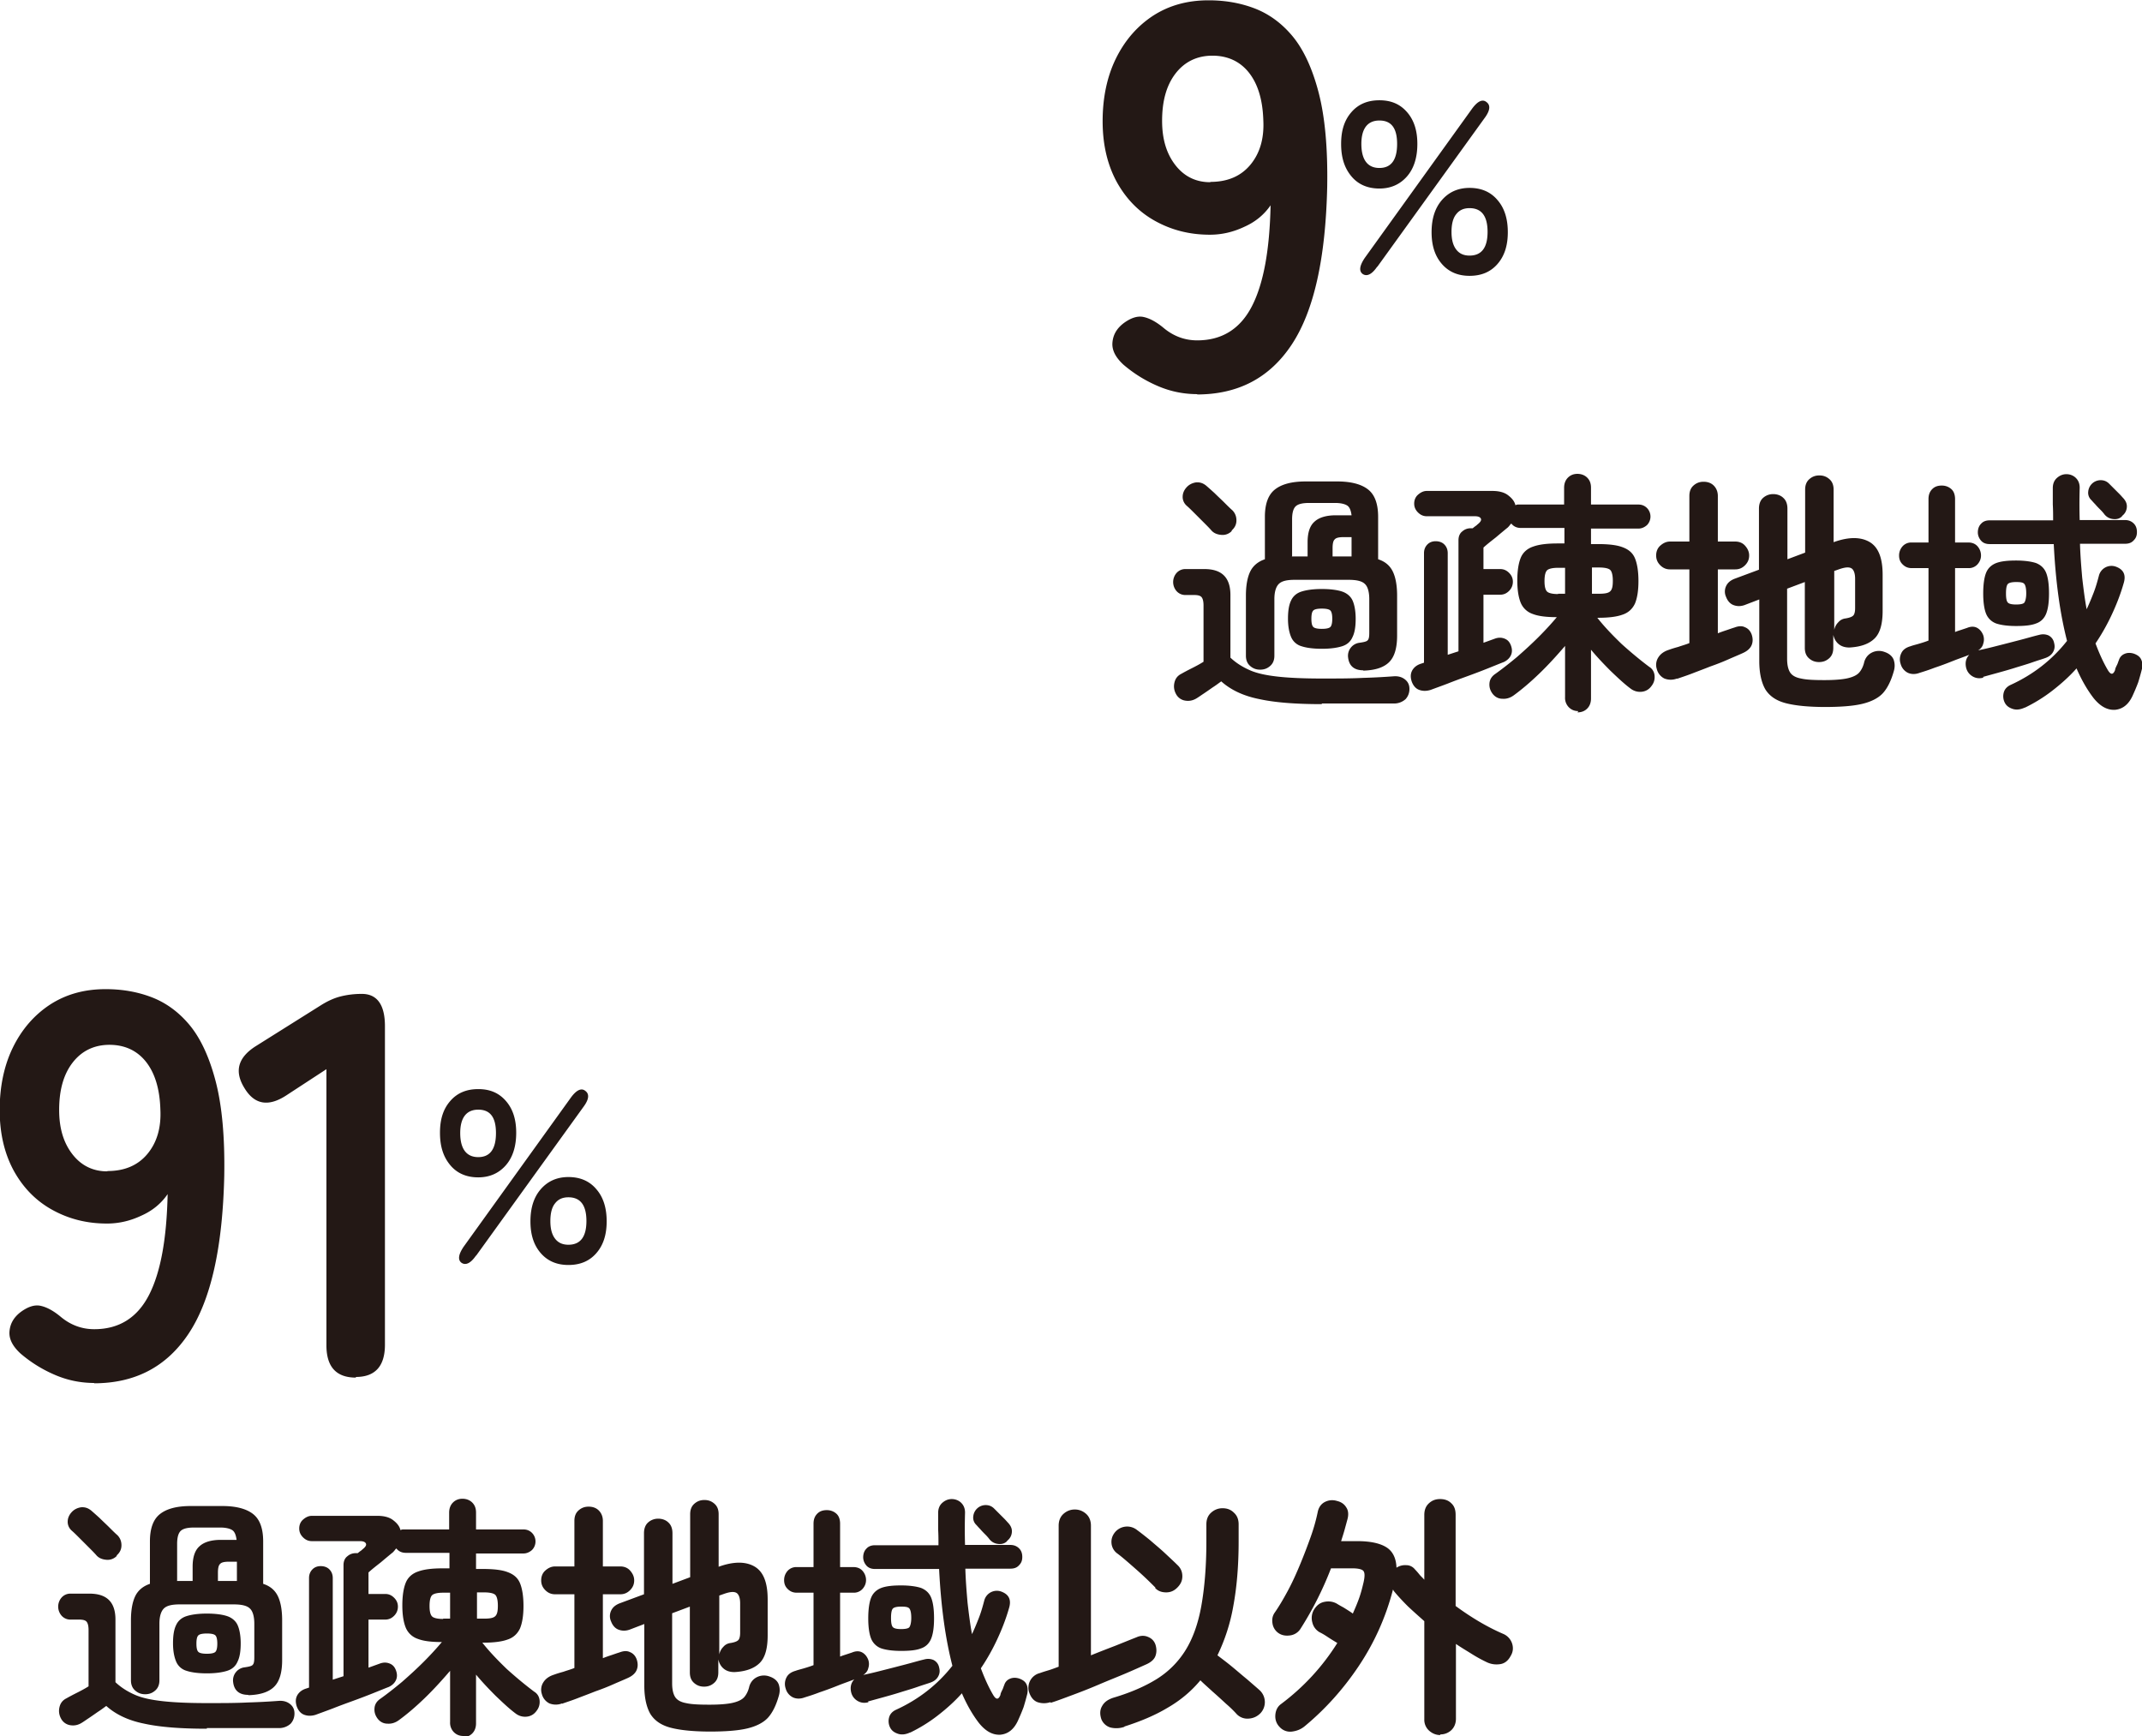 <svg id="_レイヤー_2" xmlns="http://www.w3.org/2000/svg" viewBox="0 0 67.72 54.88"><defs><style>.cls-1{fill:#231815}</style></defs><g id="_レイヤー_1-2"><path class="cls-1" d="M37.86 12.46c-.43 0-.84-.08-1.24-.25-.4-.17-.76-.39-1.1-.68-.25-.23-.37-.46-.35-.7.02-.24.13-.44.35-.61.23-.17.44-.24.63-.2.19.04.4.15.63.34.32.27.68.4 1.07.4.78 0 1.36-.36 1.73-1.08.37-.72.56-1.78.59-3.19-.2.29-.47.52-.83.68-.36.17-.72.25-1.09.25-.65 0-1.22-.15-1.74-.44s-.92-.71-1.21-1.24c-.29-.54-.44-1.17-.44-1.91s.14-1.41.42-1.98c.28-.57.67-1.02 1.17-1.35.51-.33 1.09-.49 1.76-.49.51 0 .99.08 1.44.25s.86.46 1.21.88.63 1.02.83 1.79c.2.77.29 1.76.27 2.97-.05 2.27-.42 3.93-1.12 4.99s-1.7 1.58-3 1.58zm.41-6.71c.54 0 .96-.18 1.26-.54.3-.36.44-.83.41-1.41-.02-.66-.18-1.16-.46-1.51s-.67-.53-1.15-.53-.88.19-1.17.57-.42.88-.42 1.49c0 .58.14 1.04.42 1.4s.65.54 1.1.54zm5.34.21c-.36 0-.66-.12-.88-.38s-.33-.59-.33-1.03.11-.76.33-1.01.51-.37.88-.37.65.12.87.37c.22.25.33.58.33 1.01s-.11.78-.33 1.03c-.22.25-.51.38-.87.38zm-.07 2.47c-.17.25-.33.32-.46.23-.12-.09-.1-.26.07-.51l3.38-4.7c.18-.25.34-.33.47-.22.13.1.11.27-.07.51l-3.39 4.7zm.07-3.12c.37 0 .56-.25.56-.76s-.19-.74-.56-.74-.57.25-.57.74.19.76.57.76zm2.85 3.41c-.36 0-.65-.12-.87-.37-.22-.25-.33-.58-.33-1.01s.11-.77.33-1.02c.22-.25.51-.38.87-.38s.66.12.88.38c.22.25.33.59.33 1.02s-.11.76-.33 1.01c-.22.25-.51.37-.88.37zm0-.64c.38 0 .57-.25.57-.75s-.19-.75-.57-.75c-.18 0-.32.06-.42.19-.1.12-.15.31-.15.56s.05.43.15.56c.1.13.24.19.42.19zM2.99 43.72c-.43 0-.84-.08-1.24-.25-.4-.17-.76-.39-1.1-.68-.25-.23-.37-.46-.35-.7.02-.24.13-.44.35-.61.23-.17.44-.24.63-.2.19.04.4.15.63.34.32.27.68.4 1.07.4.78 0 1.36-.36 1.73-1.08.37-.72.56-1.78.59-3.19-.2.29-.47.52-.83.68-.36.17-.72.25-1.09.25-.65 0-1.22-.15-1.74-.44S.72 37.53.43 37c-.29-.54-.44-1.17-.44-1.91s.14-1.41.42-1.98c.28-.57.67-1.02 1.17-1.35.51-.33 1.09-.49 1.76-.49.51 0 .99.08 1.44.25s.86.46 1.21.88.63 1.02.83 1.79c.2.77.29 1.76.27 2.97-.05 2.27-.42 3.93-1.12 4.99s-1.7 1.58-3 1.58zm.41-6.7c.54 0 .96-.18 1.26-.54.3-.36.44-.83.41-1.41-.02-.66-.18-1.16-.46-1.51s-.67-.53-1.15-.53-.88.19-1.17.57-.42.88-.42 1.49c0 .58.14 1.04.42 1.4s.65.54 1.1.54zm7.85 6.53c-.62 0-.93-.34-.93-1.02V33.8l-1.24.81c-.58.39-1.03.32-1.35-.21-.33-.53-.21-.97.36-1.33l2.07-1.3c.21-.13.41-.22.61-.27.2-.05.42-.08.67-.08.48 0 .73.34.73 1.02v10.07c0 .68-.31 1.02-.92 1.02zm3.87-6.33c-.36 0-.66-.12-.88-.38s-.33-.59-.33-1.03.11-.76.33-1.01.51-.37.88-.37.65.12.87.37c.22.25.33.58.33 1.01s-.11.78-.33 1.03c-.22.25-.51.38-.87.38zm-.07 2.47c-.17.25-.33.32-.46.23-.12-.09-.1-.26.07-.51l3.38-4.7c.18-.25.34-.33.47-.22.13.1.11.27-.07.51l-3.39 4.7zm.07-3.11c.37 0 .56-.25.56-.76s-.19-.74-.56-.74-.57.25-.57.74.19.76.57.76zm2.85 3.41c-.36 0-.65-.12-.87-.37-.22-.25-.33-.58-.33-1.01s.11-.77.33-1.02c.22-.25.51-.38.87-.38s.66.12.88.38c.22.25.33.59.33 1.02s-.11.76-.33 1.01c-.22.25-.51.37-.88.37zm0-.64c.38 0 .57-.25.57-.75s-.19-.75-.57-.75c-.18 0-.32.06-.42.19-.1.12-.15.31-.15.56s.05.43.15.56c.1.13.24.19.42.19zm23.82-17.09c-.82 0-1.48-.05-1.98-.16-.5-.1-.9-.29-1.2-.56-.07.05-.16.12-.27.19-.1.07-.2.14-.29.2-.09.06-.16.11-.21.14-.11.07-.23.1-.36.08a.396.396 0 01-.3-.21c-.06-.11-.08-.23-.05-.36s.1-.22.22-.28c.07-.04.18-.1.32-.17s.27-.14.38-.21v-1.78c0-.12-.02-.21-.06-.26-.04-.05-.12-.07-.24-.07h-.26a.37.37 0 01-.29-.12.436.436 0 010-.58.37.37 0 01.29-.12h.59c.55 0 .82.27.82.82v1.98c.18.17.39.3.62.4.23.1.52.16.88.2.36.04.82.06 1.39.06.49 0 .92 0 1.3-.02.37-.01.7-.03.97-.05.14-.01.26.02.36.1.1.08.14.18.14.3s-.04.23-.12.32a.54.54 0 01-.36.14h-2.29zm-2.85-5.47c-.08.08-.19.13-.32.12s-.24-.05-.32-.14c-.06-.07-.14-.15-.24-.25l-.29-.29c-.1-.1-.18-.18-.25-.24-.08-.07-.13-.17-.13-.28s.04-.21.12-.3c.08-.09.18-.14.3-.16.12-.01.22.02.32.1.07.06.16.14.27.24.1.1.21.2.31.3.1.1.18.18.25.24.09.09.13.2.13.32 0 .13-.05.23-.15.32zm4.16 4.4c-.29 0-.45-.14-.48-.41a.41.41 0 01.09-.31.41.41 0 01.27-.15c.14-.02.23-.04.26-.08.04-.04.05-.12.05-.24v-1.06c0-.23-.05-.4-.14-.48-.09-.09-.26-.13-.51-.13h-1.71c-.25 0-.41.04-.5.13-.09.09-.14.25-.14.48v1.79c0 .13-.04.24-.13.32-.09.08-.19.12-.32.12s-.23-.04-.32-.12-.13-.19-.13-.32v-1.9c0-.33.05-.59.14-.77.09-.18.25-.31.46-.38v-1.34c0-.4.1-.69.31-.86s.53-.26.98-.26h1c.44 0 .77.09.98.26s.31.46.31.86v1.34c.22.07.37.2.46.38.09.18.14.44.14.77v1.26c0 .39-.08.67-.25.84s-.44.26-.82.27zm-1.31-.68c-.27 0-.49-.03-.64-.08a.506.506 0 01-.33-.29c-.06-.14-.1-.33-.1-.58s.03-.44.1-.58c.06-.13.17-.23.33-.28s.37-.08.64-.08.49.03.64.08.27.15.33.28c.06.13.1.33.1.58s-.03.44-.1.58c-.06.14-.17.24-.33.29-.16.05-.37.08-.64.08zm-.95-2.92h.5v-.45c0-.3.07-.52.22-.65.14-.13.37-.2.67-.2h.5c-.02-.15-.06-.26-.14-.31-.08-.05-.21-.08-.38-.08h-.82c-.2 0-.34.03-.42.1s-.12.21-.12.42v1.16zm.95 2.29c.14 0 .23-.02.27-.06s.06-.13.06-.26-.02-.22-.06-.26c-.04-.04-.13-.06-.27-.06s-.23.02-.27.06c-.04.04-.06.12-.06.26s.02.22.06.26.13.06.27.06zm.34-2.29h.6v-.61h-.25c-.14 0-.24.02-.28.07-.05.04-.07.14-.07.28v.26zm7.77 4.89c-.12 0-.22-.04-.3-.12a.422.422 0 01-.12-.32v-1.62c-.25.29-.51.58-.8.86-.29.28-.56.51-.82.7-.11.08-.23.12-.36.11-.13 0-.24-.06-.32-.17-.07-.1-.1-.2-.09-.32.01-.12.07-.22.19-.3.21-.15.44-.33.68-.53.24-.21.47-.42.69-.64.22-.22.41-.43.57-.62-.33 0-.58-.03-.76-.1a.628.628 0 01-.38-.35c-.07-.17-.11-.4-.11-.71s.04-.55.11-.72c.07-.17.21-.29.39-.35.19-.07.45-.1.78-.1h.21v-.49h-1.38c-.13 0-.23-.05-.3-.14-.02.02-.04.04-.06.07-.02.02-.04.05-.07.07-.11.09-.23.19-.36.3-.14.11-.27.21-.39.32v.68h.53c.11 0 .2.04.28.12s.12.17.12.28c0 .11-.04.21-.12.29s-.17.12-.28.12h-.53v1.52l.36-.13c.11-.04.21-.04.31 0s.16.11.2.22c.04.11.04.21 0 .3s-.12.17-.23.22c-.13.05-.3.12-.5.2s-.41.16-.63.24c-.22.08-.44.16-.64.24-.21.08-.38.14-.54.2-.13.04-.25.04-.36 0-.11-.04-.19-.13-.24-.27-.04-.13-.04-.24.02-.35.06-.1.15-.17.28-.21l.09-.03v-3.46c0-.12.04-.21.11-.28.07-.07.16-.1.26-.1s.2.03.27.1.11.16.11.28v3.21l.34-.11v-3.51c0-.12.04-.22.12-.28.08-.07.17-.1.27-.1h.06s.06-.05.09-.07a.38.38 0 00.06-.05c.09-.07.13-.13.11-.18-.02-.05-.08-.08-.19-.08h-1.52c-.11 0-.2-.04-.28-.12s-.12-.17-.12-.28c0-.11.04-.21.12-.28s.17-.12.28-.12h2.07c.2 0 .37.04.49.13s.21.19.24.32c.03-.01.05-.02.08-.02h1.46v-.53c0-.13.04-.24.12-.32.08-.08.18-.12.3-.12s.23.04.31.12c.08.08.12.18.12.32v.53h1.5c.11 0 .2.04.27.11a.386.386 0 010 .54c-.08.07-.17.11-.27.11h-1.5v.49h.22c.34 0 .6.03.78.1.19.07.32.18.39.35.07.17.11.41.11.72s-.04.54-.11.71c-.08.17-.21.29-.39.35-.19.07-.45.1-.78.1h-.02c.22.28.48.55.77.83.3.27.59.51.87.72.1.06.16.16.17.28.01.12-.02.23-.1.33-.08.11-.19.17-.32.18s-.25-.03-.35-.11c-.2-.15-.4-.34-.62-.55-.21-.21-.42-.43-.62-.67v1.54c0 .13-.04.24-.12.32-.08.08-.18.12-.31.12zm-.64-3.71h.22v-.82h-.22c-.18 0-.3.03-.35.08-.05.05-.08.16-.08.34s.03.28.08.33c.05.05.17.08.35.08zm1.07 0h.22c.19 0 .3-.02.36-.08s.08-.16.08-.33-.03-.29-.08-.34c-.05-.05-.17-.08-.36-.08h-.22v.82zm2.69 2.68a.55.55 0 01-.4 0 .458.458 0 01-.24-.3.432.432 0 01.05-.37c.07-.11.18-.19.34-.24.08-.03.18-.06.29-.09.11-.04.23-.07.35-.12V18h-.61c-.12 0-.22-.04-.31-.13s-.13-.19-.13-.31.04-.23.13-.31c.09-.08.19-.13.31-.13h.61v-1.44c0-.14.04-.25.13-.33s.19-.12.32-.12.24.04.32.12.13.19.13.33v1.44h.55c.12 0 .23.04.31.13s.13.19.13.31-.04.22-.13.31-.19.13-.31.13h-.55v2.02c.1-.04.19-.07.28-.1s.17-.06.24-.08c.13-.05.24-.06.34-.01.1.04.17.12.21.23.04.12.04.23 0 .33s-.13.19-.29.26c-.13.06-.28.12-.46.2s-.36.15-.56.22c-.2.08-.39.15-.57.22-.18.07-.34.12-.48.17zm4.7.9c-.53 0-.95-.04-1.26-.12s-.52-.23-.65-.44c-.12-.21-.19-.51-.19-.89v-1.95l-.47.18c-.12.04-.23.04-.34 0-.11-.04-.19-.13-.24-.26a.404.404 0 010-.34c.05-.11.14-.18.26-.23l.78-.29v-1.93c0-.14.04-.26.13-.34.09-.08.2-.12.32-.12s.24.04.32.12c.09.08.13.2.13.34v1.6l.56-.21v-1.99c0-.14.04-.25.13-.33.09-.08.19-.12.32-.12s.23.04.32.12c.09.08.13.19.13.33v1.66c.47-.17.85-.17 1.13-.01s.42.5.42 1.04v1.14c0 .41-.08.7-.25.87s-.43.27-.8.29c-.13 0-.24-.03-.33-.1s-.15-.17-.18-.3v.41c0 .14-.04.25-.13.33-.09.08-.19.12-.32.12s-.23-.04-.32-.12c-.09-.08-.13-.19-.13-.33V18.4l-.56.21v2.21c0 .19.03.33.09.43s.18.17.35.2c.17.04.42.05.74.05s.57-.02.74-.06c.17-.04.29-.1.36-.18.07-.08.13-.2.16-.34.04-.13.12-.23.24-.29a.5.5 0 01.4-.02c.15.05.25.14.29.25.04.12.04.24 0 .37-.08.28-.19.51-.33.67s-.37.28-.66.35-.69.1-1.2.1zm.27-2.44c.02-.09.06-.17.13-.24.06-.07.14-.11.23-.12.12-.02.2-.05.24-.09s.06-.12.06-.24v-.92c0-.17-.04-.28-.11-.33-.08-.05-.2-.04-.38.02l-.17.06v1.85zm4.72 1.51c-.13.04-.25.02-.35-.04s-.17-.15-.2-.27c-.04-.17 0-.31.1-.41-.15.06-.33.12-.53.2-.2.08-.39.15-.57.21-.18.07-.34.12-.47.16-.13.05-.26.05-.37 0a.437.437 0 01-.23-.28.441.441 0 01.02-.34c.05-.11.15-.18.29-.22.08-.03.17-.05.27-.08s.2-.06.3-.1v-2.29h-.53c-.12 0-.21-.04-.29-.12-.08-.08-.11-.17-.11-.28s.04-.21.11-.29a.37.37 0 01.29-.12h.53v-1.37c0-.14.04-.24.12-.32s.18-.11.3-.11.22.04.3.11c.08.07.12.18.12.32v1.37h.42c.12 0 .22.04.29.12.07.08.11.18.11.29s-.04.2-.11.28a.37.37 0 01-.29.12h-.42v2.02c.07-.03.14-.05.2-.07l.18-.06c.12-.05.23-.05.32 0s.15.13.19.23c.03.09.03.18 0 .27-.02.09-.08.16-.16.21.19-.04.4-.09.63-.15.24-.06.47-.12.7-.18.23-.06.43-.12.6-.16.11-.03.21-.02.3.02.09.05.15.13.17.23.03.11.02.2-.03.29s-.13.15-.24.19c-.11.04-.25.08-.42.14-.17.06-.35.11-.54.17s-.37.11-.55.16-.33.09-.47.13zm1.3.95c-.13.06-.26.08-.38.04s-.2-.1-.25-.2a.447.447 0 01-.03-.32c.03-.11.11-.19.22-.24.7-.32 1.3-.78 1.78-1.39-.11-.43-.2-.89-.27-1.4-.07-.51-.12-1.06-.15-1.66H62.9c-.12 0-.21-.04-.27-.11-.06-.07-.1-.16-.1-.26s.03-.2.1-.27c.06-.07.15-.11.27-.11h2.01c0-.17 0-.33-.01-.5v-.52c0-.13.04-.24.13-.32.09-.08.19-.12.3-.12s.22.04.3.12.12.18.12.31c-.01.35-.01.69 0 1.02h1.43c.12 0 .21.04.28.11.07.07.1.16.1.27s-.03.19-.1.26c-.07.08-.16.11-.28.11h-1.42c.01.37.04.73.07 1.08.04.34.08.67.14.99.08-.17.15-.34.22-.52s.12-.36.17-.55a.41.41 0 01.55-.27c.23.09.31.26.23.52-.1.35-.23.68-.38 1-.15.32-.32.62-.51.9.12.32.25.61.4.86.09.14.16.13.22-.02 0-.04.03-.1.06-.16s.04-.11.06-.15a.3.3 0 01.18-.2c.09-.04.2-.04.31 0 .1.04.17.09.21.17.04.08.05.17.03.3-.03.12-.07.27-.12.43-.06.16-.12.3-.18.43-.13.28-.32.42-.56.44-.24.01-.46-.11-.67-.37-.2-.26-.38-.57-.54-.94-.23.26-.49.49-.76.7s-.56.39-.87.54zm-.27-2.58c-.27 0-.48-.03-.63-.08a.544.544 0 01-.32-.31c-.06-.15-.09-.37-.09-.64s.03-.5.09-.65c.06-.15.17-.25.32-.31.16-.06.37-.08.63-.08s.48.03.63.08c.15.06.26.16.32.31s.09.37.09.65-.03.49-.09.64c-.06.15-.17.26-.32.31-.15.06-.36.08-.63.08zm0-.68c.14 0 .23-.02.26-.06s.06-.14.06-.29-.02-.25-.06-.3-.13-.06-.26-.06-.22.02-.26.06c-.04.04-.06.14-.06.3s.02.25.06.29c.04.04.12.06.26.06zm3.35-2.79c-.07.07-.16.1-.27.09s-.2-.05-.28-.14a1.35 1.35 0 00-.13-.15c-.06-.06-.12-.12-.17-.18-.06-.06-.1-.11-.13-.14a.311.311 0 01-.09-.26.395.395 0 01.39-.36c.1 0 .19.03.27.11l.14.14.18.18c.06.06.1.11.13.14.08.09.12.18.11.29s-.06.2-.15.27zM6.54 54.65c-.82 0-1.48-.05-1.98-.16-.5-.1-.9-.29-1.2-.56-.07.05-.16.12-.27.19-.1.07-.2.14-.29.2-.09.06-.16.11-.21.14-.11.07-.23.1-.36.08a.396.396 0 01-.3-.21c-.06-.11-.08-.23-.05-.36s.1-.22.22-.28c.07-.04.18-.1.32-.17s.27-.14.38-.21v-1.78c0-.12-.02-.21-.06-.26-.04-.05-.12-.07-.24-.07h-.26a.37.37 0 01-.29-.12.436.436 0 010-.58.37.37 0 01.29-.12h.59c.55 0 .82.27.82.82v1.98c.18.17.39.3.62.4.23.1.52.16.88.2.36.04.82.06 1.39.06.49 0 .92 0 1.3-.02.37-.01.7-.03.97-.05.14-.01.26.02.36.1.1.08.14.18.14.3s-.04.23-.12.32a.54.54 0 01-.36.14H6.54zm-2.85-5.46c-.08.08-.19.13-.32.12s-.24-.05-.32-.14c-.06-.07-.14-.15-.24-.25l-.29-.29c-.1-.1-.18-.18-.25-.24-.08-.07-.13-.17-.13-.28s.04-.21.12-.3c.08-.09.18-.14.3-.16.12-.01.22.02.32.1.07.06.16.14.27.24.1.1.21.2.31.3.1.1.18.18.25.24.09.09.13.2.13.32 0 .13-.05.23-.15.32zm4.16 4.39c-.29 0-.45-.14-.48-.41a.41.41 0 01.09-.31.41.41 0 01.27-.15c.14-.02.23-.04.26-.08.04-.04.05-.12.05-.24v-1.06c0-.23-.05-.4-.14-.48-.09-.09-.26-.13-.51-.13H5.68c-.25 0-.41.04-.5.13-.09.09-.14.25-.14.48v1.79c0 .13-.04.24-.13.32-.09.08-.19.12-.32.12s-.23-.04-.32-.12-.13-.19-.13-.32v-1.9c0-.33.05-.59.14-.77.09-.18.25-.31.46-.38v-1.34c0-.4.1-.69.31-.86s.53-.26.98-.26h1c.44 0 .77.09.98.26s.31.46.31.86v1.34c.22.07.37.2.46.38.09.18.14.44.14.77v1.26c0 .39-.08.67-.25.84s-.44.26-.82.27zm-1.31-.68c-.27 0-.49-.03-.64-.08a.506.506 0 01-.33-.29c-.06-.14-.1-.33-.1-.58s.03-.44.1-.58c.06-.13.17-.23.33-.28s.37-.08.64-.08.49.03.64.08.27.15.33.28c.06.13.1.33.1.58s-.03.44-.1.58c-.06.14-.17.24-.33.29-.16.05-.37.08-.64.08zm-.95-2.92h.5v-.45c0-.3.07-.52.22-.65.14-.13.37-.2.67-.2h.5c-.02-.15-.06-.26-.14-.31-.08-.05-.21-.08-.38-.08h-.82c-.2 0-.34.03-.42.1s-.12.21-.12.42v1.16zm.95 2.3c.14 0 .23-.02.27-.06s.06-.13.06-.26-.02-.22-.06-.26c-.04-.04-.13-.06-.27-.06s-.23.02-.27.06c-.04.04-.06.12-.06.26s.02.22.06.26.13.06.27.06zm.35-2.3h.6v-.61h-.25c-.14 0-.24.02-.28.07-.05.04-.07.14-.07.28v.26zm7.76 4.9c-.12 0-.22-.04-.3-.12a.422.422 0 01-.12-.32v-1.62c-.25.29-.51.58-.8.86-.29.28-.56.51-.82.7-.11.08-.23.12-.36.11-.13 0-.24-.06-.32-.17-.07-.1-.1-.2-.09-.32.01-.12.07-.22.19-.3.21-.15.44-.33.68-.53.24-.21.47-.42.69-.64.22-.22.41-.43.57-.62-.33 0-.58-.03-.76-.1a.628.628 0 01-.38-.35c-.07-.17-.11-.4-.11-.71s.04-.55.11-.72c.07-.17.21-.29.39-.35.19-.07.45-.1.78-.1h.21v-.49h-1.38c-.13 0-.23-.05-.3-.14-.02.02-.04.04-.06.07-.02.02-.04.05-.07.07-.11.09-.23.19-.36.3-.14.11-.27.21-.39.32v.68h.53c.11 0 .2.04.28.12s.12.17.12.28c0 .11-.04.21-.12.29s-.17.12-.28.12h-.53v1.52l.36-.13c.11-.04.21-.04.31 0s.16.11.2.22c.04.11.04.21 0 .3s-.12.17-.23.22c-.13.05-.3.12-.5.2s-.41.16-.63.24c-.22.08-.44.16-.64.24-.21.08-.38.14-.54.2-.13.04-.25.04-.36 0-.11-.04-.19-.13-.24-.27-.04-.13-.04-.24.02-.35.06-.1.15-.17.28-.21l.09-.03v-3.46c0-.12.04-.21.11-.28.07-.07.16-.1.26-.1s.2.03.27.1.11.16.11.28v3.21l.34-.11v-3.51c0-.12.04-.22.12-.28.08-.07.17-.1.27-.1h.06s.06-.05.09-.07a.38.38 0 00.06-.05c.09-.07.13-.13.11-.18-.02-.05-.08-.08-.19-.08H9.86c-.11 0-.2-.04-.28-.12s-.12-.17-.12-.28c0-.11.04-.21.12-.28s.17-.12.28-.12h2.07c.2 0 .37.04.49.13s.21.19.24.32c.03-.01.05-.02.08-.02h1.46v-.53c0-.13.04-.24.12-.32.08-.08.18-.12.3-.12s.23.04.31.12c.08.08.12.18.12.32v.53h1.5c.11 0 .2.04.27.11a.386.386 0 010 .54c-.08.07-.17.11-.27.11h-1.5v.49h.22c.34 0 .6.03.78.1.19.07.32.18.39.35.07.17.11.41.11.72s-.04.54-.11.71c-.08.17-.21.29-.39.35-.19.07-.45.1-.78.1h-.02c.22.28.48.55.77.83.3.27.59.51.87.72.1.06.16.16.17.28.01.12-.02.23-.1.33-.08.11-.19.17-.32.18s-.25-.03-.35-.11c-.2-.15-.4-.34-.62-.55-.21-.21-.42-.43-.62-.67v1.54c0 .13-.04.24-.12.32-.08.08-.18.12-.31.12zm-.64-3.71h.22v-.82h-.22c-.18 0-.3.03-.35.08-.05.05-.08.16-.08.34s.03.28.08.33c.05.05.17.08.35.08zm1.07 0h.22c.19 0 .3-.02.36-.08s.08-.16.08-.33-.03-.29-.08-.34c-.05-.05-.17-.08-.36-.08h-.22v.82zm2.69 2.68a.55.55 0 01-.4 0 .458.458 0 01-.24-.3.432.432 0 01.05-.37c.07-.11.18-.19.34-.24.08-.03.18-.06.29-.09.11-.04.23-.07.35-.12V50.4h-.61c-.12 0-.22-.04-.31-.13s-.13-.19-.13-.31.04-.23.13-.31c.09-.08.19-.13.31-.13h.61v-1.44c0-.14.04-.25.13-.33s.19-.12.32-.12.24.04.32.12.13.19.13.33v1.44h.55c.12 0 .23.04.31.13s.13.19.13.31-.04.22-.13.31-.19.13-.31.13h-.55v2.02c.1-.04.19-.07.28-.1s.17-.06.24-.08c.13-.05.24-.06.34-.01.1.04.17.12.21.23.04.12.04.23 0 .33s-.13.19-.29.26c-.13.06-.28.12-.46.2s-.36.15-.56.22c-.2.08-.39.15-.57.22-.18.07-.34.12-.48.17zm4.7.89c-.53 0-.95-.04-1.26-.12s-.52-.23-.65-.44c-.12-.21-.19-.51-.19-.89v-1.95l-.47.18c-.12.04-.23.04-.34 0-.11-.04-.19-.13-.24-.26a.404.404 0 010-.34c.05-.11.14-.18.26-.23l.78-.29v-1.93c0-.14.04-.26.13-.34.09-.08.2-.12.32-.12s.24.04.32.12c.09.08.13.2.13.34v1.6l.56-.21v-1.99c0-.14.04-.25.13-.33.09-.08.19-.12.32-.12s.23.04.32.12c.09.08.13.19.13.33v1.66c.47-.17.85-.17 1.13-.01s.42.5.42 1.04v1.14c0 .41-.08.7-.25.87s-.43.27-.8.29c-.13 0-.24-.03-.33-.1s-.15-.17-.18-.3v.41c0 .14-.04.25-.13.33-.09.08-.19.12-.32.12s-.23-.04-.32-.12c-.09-.08-.13-.19-.13-.33v-2.08l-.56.21v2.21c0 .19.03.33.09.43s.18.17.35.2c.17.04.42.05.74.05s.57-.02.74-.06c.17-.04.29-.1.36-.18.07-.08.13-.2.16-.34.04-.13.12-.23.24-.29a.5.5 0 01.4-.02c.15.05.25.14.29.25.04.12.04.24 0 .37-.08.28-.19.51-.33.67s-.37.28-.66.35-.69.1-1.2.1zm.27-2.44c.02-.09.06-.17.13-.24.06-.07.14-.11.23-.12.12-.02.2-.05.24-.09s.06-.12.06-.24v-.92c0-.17-.04-.28-.11-.33-.08-.05-.2-.04-.38.02l-.17.06v1.85zm4.72 1.51c-.13.04-.25.02-.35-.04s-.17-.15-.2-.27c-.04-.17 0-.31.1-.41-.15.06-.33.12-.53.2-.2.08-.39.15-.57.21-.18.07-.34.12-.47.16-.13.05-.26.05-.37 0a.437.437 0 01-.23-.28.441.441 0 01.02-.34c.05-.11.15-.18.29-.22.08-.03.17-.05.27-.08s.2-.06.3-.1v-2.29h-.53c-.12 0-.21-.04-.29-.12-.08-.08-.11-.17-.11-.28s.04-.21.11-.29a.37.37 0 01.29-.12h.53v-1.37c0-.14.04-.24.12-.32s.18-.11.3-.11.22.04.3.11c.08.07.12.18.12.32v1.37h.42c.12 0 .22.04.29.12.07.08.11.18.11.29s-.04.2-.11.28a.37.37 0 01-.29.12h-.42v2.02c.07-.03.14-.05.2-.07l.18-.06c.12-.05.23-.05.32 0s.15.13.19.23c.03.09.03.18 0 .27-.02.09-.08.16-.16.21.19-.04.4-.09.63-.15.24-.06.47-.12.7-.18.23-.06.43-.12.6-.16.11-.03.21-.02.3.02.09.05.15.13.17.23.03.11.02.2-.03.29s-.13.15-.24.19c-.11.04-.25.08-.42.14-.17.06-.35.11-.54.17s-.37.11-.55.16-.33.09-.47.13zm1.31.96c-.13.06-.26.08-.38.04s-.2-.1-.25-.2a.447.447 0 01-.03-.32c.03-.11.11-.19.22-.24.7-.32 1.3-.78 1.78-1.39-.11-.43-.2-.89-.27-1.4-.07-.51-.12-1.06-.15-1.66h-2.03c-.12 0-.21-.04-.27-.11-.06-.07-.1-.16-.1-.26s.03-.2.1-.27c.06-.07.15-.11.27-.11h2.01c0-.17 0-.33-.01-.5v-.52c0-.13.04-.24.13-.32.09-.08.19-.12.3-.12s.22.04.3.12.12.18.12.31c-.01.35-.01.69 0 1.02h1.43c.12 0 .21.04.28.11.07.07.1.16.1.27s-.03.19-.1.26c-.07.08-.16.11-.28.11h-1.42c.01.37.04.73.07 1.08.04.34.08.67.14.99.08-.17.15-.34.22-.52s.12-.36.17-.55a.41.41 0 01.55-.27c.23.09.31.26.23.52-.1.35-.23.68-.38 1-.15.32-.32.62-.51.9.12.32.25.61.4.86.09.14.16.13.22-.02 0-.04.03-.1.06-.16s.04-.11.06-.15a.3.3 0 01.18-.2c.09-.04.2-.04.31 0 .1.04.17.09.21.17.04.08.05.17.03.3-.03.12-.07.27-.12.43-.06.16-.12.3-.18.43-.13.28-.32.42-.56.44-.24.01-.46-.11-.67-.37-.2-.26-.38-.57-.54-.94-.23.26-.49.49-.76.7s-.56.39-.87.54zm-.28-2.58c-.27 0-.48-.03-.63-.08a.544.544 0 01-.32-.31c-.06-.15-.09-.37-.09-.64s.03-.5.09-.65c.06-.15.17-.25.32-.31.16-.06.37-.08.63-.08s.48.03.63.08c.15.06.26.16.32.31s.09.37.09.65-.03.49-.09.64c-.06.15-.17.26-.32.31-.15.06-.36.08-.63.08zm0-.69c.14 0 .23-.02.26-.06s.06-.14.06-.29-.02-.25-.06-.3-.13-.06-.26-.06-.22.02-.26.06c-.04.04-.06.14-.06.3s.02.25.06.29c.04.04.12.06.26.06zm3.35-2.78c-.07.07-.16.1-.27.09s-.2-.05-.28-.14a1.35 1.35 0 00-.13-.15c-.06-.06-.12-.12-.17-.18-.06-.06-.1-.11-.13-.14a.311.311 0 01-.09-.26.395.395 0 01.39-.36c.1 0 .19.03.27.11l.14.14.18.18c.06.06.1.11.13.14.08.09.12.18.11.29s-.06.2-.15.27z"/><path class="cls-1" d="M33.21 53.81c-.15.05-.29.04-.41 0-.13-.05-.21-.16-.26-.3a.477.477 0 01.34-.62c.08-.03.18-.06.28-.09.1-.03.2-.07.31-.11v-4.46c0-.15.05-.28.15-.37.1-.09.22-.14.36-.14s.26.05.36.14c.1.09.15.22.15.37v4.1c.27-.11.53-.21.79-.31.25-.1.47-.19.65-.26.13-.06.26-.06.37-.01.12.05.19.13.23.24.04.13.04.25 0 .36s-.14.2-.3.27c-.18.08-.4.18-.66.29-.26.11-.54.22-.82.34s-.56.23-.83.33c-.27.1-.5.19-.7.25zm2.34.78a.78.78 0 01-.45.02.45.45 0 01-.28-.26c-.05-.15-.05-.29.02-.41.07-.13.18-.21.36-.27.54-.16 1-.36 1.37-.59s.68-.54.91-.91c.23-.37.4-.84.5-1.4.1-.56.16-1.24.16-2.04v-.54c0-.16.05-.28.15-.37s.22-.14.36-.14.26.04.36.14c.1.09.15.21.15.37v.54c0 .78-.06 1.46-.17 2.05a5.88 5.88 0 01-.5 1.55c.13.1.28.21.45.35s.33.28.49.41c.16.14.29.25.39.34a.512.512 0 01.03.73c-.1.1-.22.16-.37.17a.467.467 0 01-.38-.14c-.09-.1-.2-.21-.34-.33-.13-.12-.27-.25-.42-.38-.14-.13-.28-.25-.39-.36-.29.35-.64.64-1.04.87-.4.24-.86.43-1.36.59zm.98-4.4c-.1-.1-.22-.22-.37-.36-.15-.14-.3-.27-.46-.41-.15-.13-.28-.24-.39-.32a.444.444 0 01-.17-.32c-.01-.13.03-.24.11-.34a.5.5 0 01.7-.07c.11.08.25.19.41.32.16.14.32.27.48.42s.28.26.38.36c.11.1.16.22.16.36 0 .14-.05.25-.16.36-.1.1-.21.15-.35.15-.14 0-.26-.04-.35-.14zm9 4.66c-.13 0-.25-.05-.35-.14a.46.46 0 01-.15-.36v-3.1c-.18-.16-.35-.31-.52-.47-.16-.16-.31-.32-.45-.49 0 0 0-.01-.01-.02 0 0 0-.01-.01-.02-.23.89-.6 1.7-1.09 2.43-.49.73-1.06 1.36-1.7 1.89-.12.1-.25.15-.4.17a.447.447 0 01-.39-.14c-.1-.1-.15-.23-.14-.38s.07-.27.18-.35c.71-.53 1.31-1.18 1.78-1.93-.1-.06-.2-.12-.32-.2-.12-.08-.2-.12-.24-.14a.48.48 0 01-.23-.31.516.516 0 01.05-.4c.08-.13.18-.22.33-.25.14-.03.28-.01.4.06.03.02.1.06.21.12.11.07.21.13.29.19.07-.16.14-.32.2-.49.06-.17.1-.33.14-.5.04-.18.04-.29 0-.35s-.17-.09-.35-.09h-.68a10.71 10.71 0 01-.97 1.92.46.46 0 01-.32.2c-.14.02-.27 0-.38-.08a.45.45 0 01-.18-.3c-.02-.13 0-.24.07-.34.14-.2.28-.44.42-.7s.27-.55.39-.84c.12-.29.23-.58.33-.86s.17-.54.22-.78c.03-.15.11-.26.23-.32s.25-.07.38-.03c.13.03.23.1.29.2.07.1.08.23.04.38l-.09.33c-.03.11-.07.23-.11.36h.51c.42 0 .73.07.93.2.2.13.3.35.31.64a.5.5 0 01.31-.08c.11 0 .21.05.28.14.05.05.1.11.14.16s.1.1.15.16v-2.05c0-.16.05-.28.15-.37s.21-.13.35-.13.26.04.35.13c.1.09.14.21.14.37v2.88c.49.36.99.66 1.5.88a.5.5 0 01.28.29c.05.14.04.28-.04.41-.08.15-.19.24-.34.26-.15.02-.29 0-.43-.07a4.49 4.49 0 01-.47-.26c-.16-.1-.33-.2-.49-.31v2.36c0 .15-.05.27-.14.36a.5.5 0 01-.35.14z"/></g></svg>